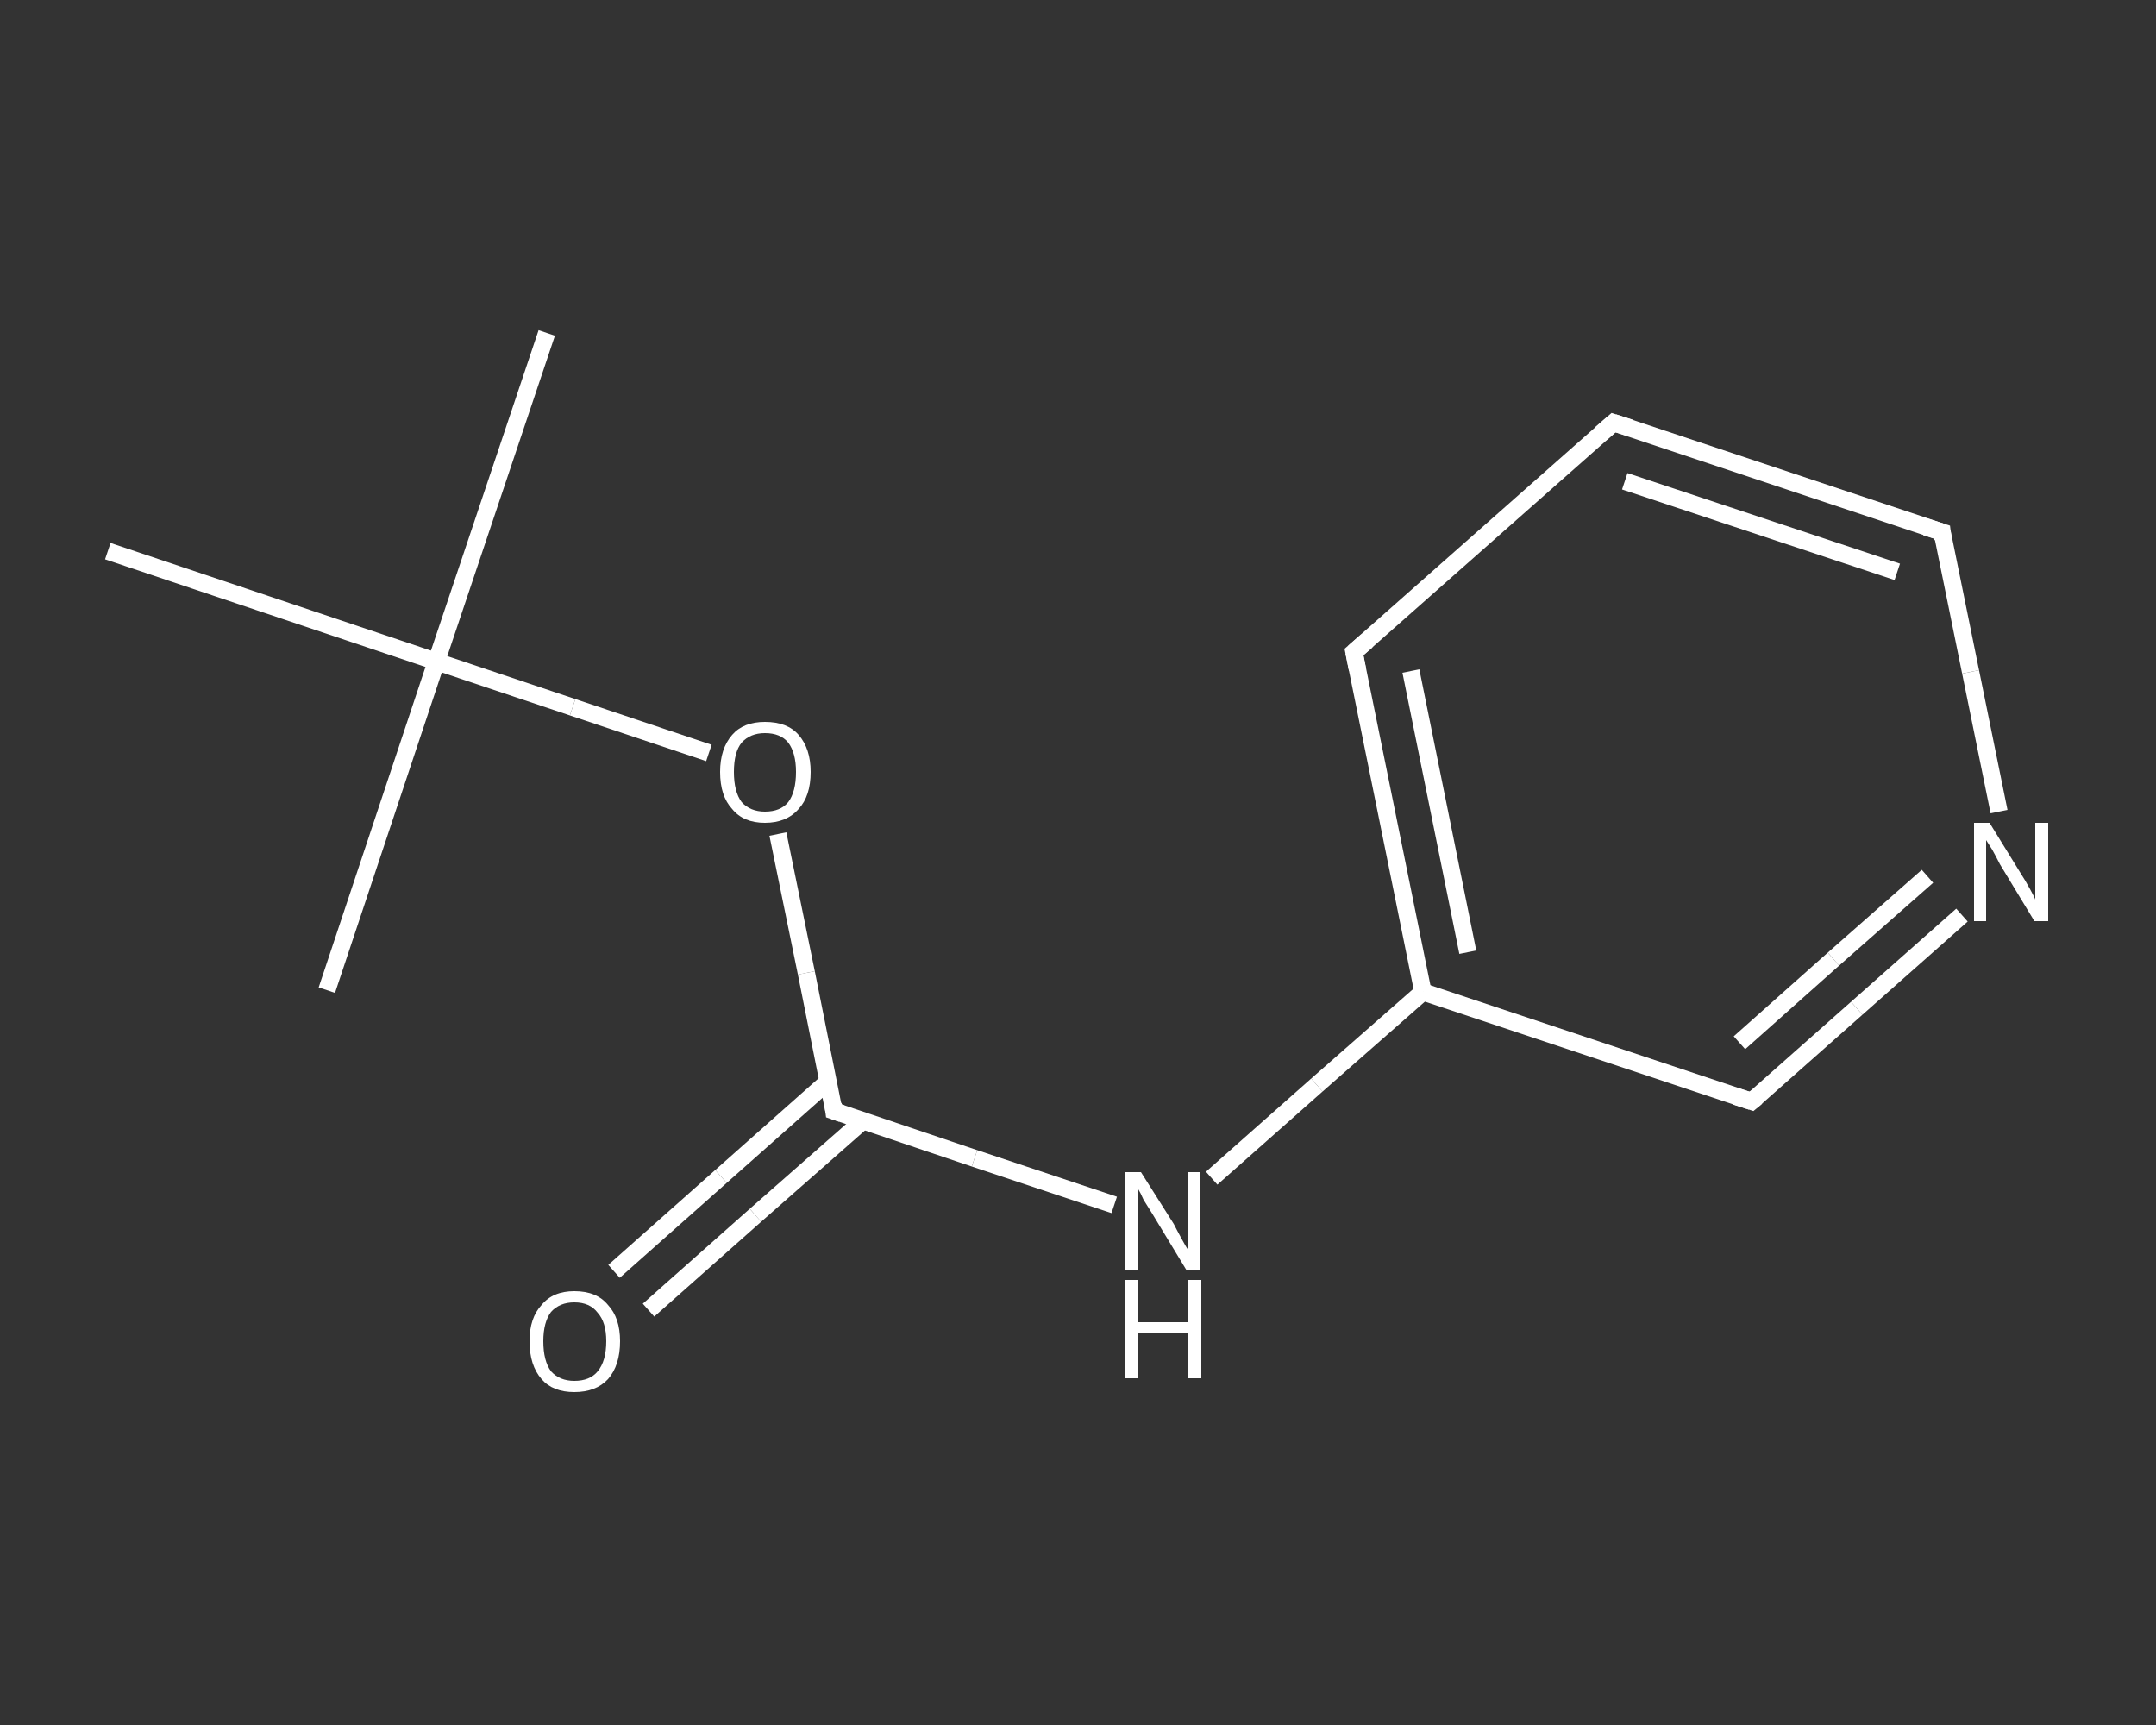<?xml version='1.0' encoding='iso-8859-1'?>
<svg version='1.1' baseProfile='full'
              xmlns='http://www.w3.org/2000/svg'
                      xmlns:rdkit='http://www.rdkit.org/xml'
                      xmlns:xlink='http://www.w3.org/1999/xlink'
                  xml:space='preserve'
width='250px' height='200px' viewBox='0 0 250 200'>
<rect x="0" y="0" width="250" height="200" fill="#333333" stroke="none"/>
<!-- END OF HEADER -->
<rect style='opacity:1.0;fill:transparent;stroke:none' width='250.0' height='200.0' x='0.0' y='0.0'> </rect>
<path class='bond-0 atom-0 atom-1' d='M 63.4,38.6 L 50.6,76.7' style='fill:none;fill-rule:evenodd;stroke:#FFFFFF;stroke-width:2.0px;stroke-linecap:butt;stroke-linejoin:miter;stroke-opacity:1' />
<path class='bond-1 atom-1 atom-2' d='M 50.6,76.7 L 37.9,114.8' style='fill:none;fill-rule:evenodd;stroke:#FFFFFF;stroke-width:2.0px;stroke-linecap:butt;stroke-linejoin:miter;stroke-opacity:1' />
<path class='bond-2 atom-1 atom-3' d='M 50.6,76.7 L 12.5,63.9' style='fill:none;fill-rule:evenodd;stroke:#FFFFFF;stroke-width:2.0px;stroke-linecap:butt;stroke-linejoin:miter;stroke-opacity:1' />
<path class='bond-3 atom-1 atom-4' d='M 50.6,76.7 L 66.4,82.0' style='fill:none;fill-rule:evenodd;stroke:#FFFFFF;stroke-width:2.0px;stroke-linecap:butt;stroke-linejoin:miter;stroke-opacity:1' />
<path class='bond-3 atom-1 atom-4' d='M 66.4,82.0 L 82.2,87.3' style='fill:none;fill-rule:evenodd;stroke:#FFFFFF;stroke-width:2.0px;stroke-linecap:butt;stroke-linejoin:miter;stroke-opacity:1' />
<path class='bond-4 atom-4 atom-5' d='M 90.2,96.7 L 93.5,112.8' style='fill:none;fill-rule:evenodd;stroke:#FFFFFF;stroke-width:2.0px;stroke-linecap:butt;stroke-linejoin:miter;stroke-opacity:1' />
<path class='bond-4 atom-4 atom-5' d='M 93.5,112.8 L 96.7,128.8' style='fill:none;fill-rule:evenodd;stroke:#FFFFFF;stroke-width:2.0px;stroke-linecap:butt;stroke-linejoin:miter;stroke-opacity:1' />
<path class='bond-5 atom-5 atom-6' d='M 96.0,125.4 L 83.6,136.4' style='fill:none;fill-rule:evenodd;stroke:#FFFFFF;stroke-width:2.0px;stroke-linecap:butt;stroke-linejoin:miter;stroke-opacity:1' />
<path class='bond-5 atom-5 atom-6' d='M 83.6,136.4 L 71.2,147.4' style='fill:none;fill-rule:evenodd;stroke:#FFFFFF;stroke-width:2.0px;stroke-linecap:butt;stroke-linejoin:miter;stroke-opacity:1' />
<path class='bond-5 atom-5 atom-6' d='M 100.0,130.0 L 87.6,140.9' style='fill:none;fill-rule:evenodd;stroke:#FFFFFF;stroke-width:2.0px;stroke-linecap:butt;stroke-linejoin:miter;stroke-opacity:1' />
<path class='bond-5 atom-5 atom-6' d='M 87.6,140.9 L 75.2,151.9' style='fill:none;fill-rule:evenodd;stroke:#FFFFFF;stroke-width:2.0px;stroke-linecap:butt;stroke-linejoin:miter;stroke-opacity:1' />
<path class='bond-6 atom-5 atom-7' d='M 96.7,128.8 L 113.0,134.3' style='fill:none;fill-rule:evenodd;stroke:#FFFFFF;stroke-width:2.0px;stroke-linecap:butt;stroke-linejoin:miter;stroke-opacity:1' />
<path class='bond-6 atom-5 atom-7' d='M 113.0,134.3 L 129.2,139.7' style='fill:none;fill-rule:evenodd;stroke:#FFFFFF;stroke-width:2.0px;stroke-linecap:butt;stroke-linejoin:miter;stroke-opacity:1' />
<path class='bond-7 atom-7 atom-8' d='M 140.5,136.6 L 152.7,125.8' style='fill:none;fill-rule:evenodd;stroke:#FFFFFF;stroke-width:2.0px;stroke-linecap:butt;stroke-linejoin:miter;stroke-opacity:1' />
<path class='bond-7 atom-7 atom-8' d='M 152.7,125.8 L 165.0,115.0' style='fill:none;fill-rule:evenodd;stroke:#FFFFFF;stroke-width:2.0px;stroke-linecap:butt;stroke-linejoin:miter;stroke-opacity:1' />
<path class='bond-8 atom-8 atom-9' d='M 165.0,115.0 L 157.0,75.6' style='fill:none;fill-rule:evenodd;stroke:#FFFFFF;stroke-width:2.0px;stroke-linecap:butt;stroke-linejoin:miter;stroke-opacity:1' />
<path class='bond-8 atom-8 atom-9' d='M 170.2,110.4 L 163.6,77.8' style='fill:none;fill-rule:evenodd;stroke:#FFFFFF;stroke-width:2.0px;stroke-linecap:butt;stroke-linejoin:miter;stroke-opacity:1' />
<path class='bond-9 atom-9 atom-10' d='M 157.0,75.6 L 187.1,49.0' style='fill:none;fill-rule:evenodd;stroke:#FFFFFF;stroke-width:2.0px;stroke-linecap:butt;stroke-linejoin:miter;stroke-opacity:1' />
<path class='bond-10 atom-10 atom-11' d='M 187.1,49.0 L 225.2,61.7' style='fill:none;fill-rule:evenodd;stroke:#FFFFFF;stroke-width:2.0px;stroke-linecap:butt;stroke-linejoin:miter;stroke-opacity:1' />
<path class='bond-10 atom-10 atom-11' d='M 188.4,55.8 L 220.0,66.3' style='fill:none;fill-rule:evenodd;stroke:#FFFFFF;stroke-width:2.0px;stroke-linecap:butt;stroke-linejoin:miter;stroke-opacity:1' />
<path class='bond-11 atom-11 atom-12' d='M 225.2,61.7 L 228.5,77.9' style='fill:none;fill-rule:evenodd;stroke:#FFFFFF;stroke-width:2.0px;stroke-linecap:butt;stroke-linejoin:miter;stroke-opacity:1' />
<path class='bond-11 atom-11 atom-12' d='M 228.5,77.9 L 231.8,94.1' style='fill:none;fill-rule:evenodd;stroke:#FFFFFF;stroke-width:2.0px;stroke-linecap:butt;stroke-linejoin:miter;stroke-opacity:1' />
<path class='bond-12 atom-12 atom-13' d='M 227.5,106.1 L 215.3,116.9' style='fill:none;fill-rule:evenodd;stroke:#FFFFFF;stroke-width:2.0px;stroke-linecap:butt;stroke-linejoin:miter;stroke-opacity:1' />
<path class='bond-12 atom-12 atom-13' d='M 215.3,116.9 L 203.1,127.7' style='fill:none;fill-rule:evenodd;stroke:#FFFFFF;stroke-width:2.0px;stroke-linecap:butt;stroke-linejoin:miter;stroke-opacity:1' />
<path class='bond-12 atom-12 atom-13' d='M 223.5,101.6 L 212.6,111.2' style='fill:none;fill-rule:evenodd;stroke:#FFFFFF;stroke-width:2.0px;stroke-linecap:butt;stroke-linejoin:miter;stroke-opacity:1' />
<path class='bond-12 atom-12 atom-13' d='M 212.6,111.2 L 201.7,120.9' style='fill:none;fill-rule:evenodd;stroke:#FFFFFF;stroke-width:2.0px;stroke-linecap:butt;stroke-linejoin:miter;stroke-opacity:1' />
<path class='bond-13 atom-13 atom-8' d='M 203.1,127.7 L 165.0,115.0' style='fill:none;fill-rule:evenodd;stroke:#FFFFFF;stroke-width:2.0px;stroke-linecap:butt;stroke-linejoin:miter;stroke-opacity:1' />
<path d='M 96.6,128.0 L 96.7,128.8 L 97.6,129.1' style='fill:none;stroke:#FFFFFF;stroke-width:2.0px;stroke-linecap:butt;stroke-linejoin:miter;stroke-opacity:1;' />
<path d='M 157.4,77.6 L 157.0,75.6 L 158.5,74.3' style='fill:none;stroke:#FFFFFF;stroke-width:2.0px;stroke-linecap:butt;stroke-linejoin:miter;stroke-opacity:1;' />
<path d='M 185.6,50.3 L 187.1,49.0 L 189.0,49.6' style='fill:none;stroke:#FFFFFF;stroke-width:2.0px;stroke-linecap:butt;stroke-linejoin:miter;stroke-opacity:1;' />
<path d='M 223.3,61.1 L 225.2,61.7 L 225.3,62.5' style='fill:none;stroke:#FFFFFF;stroke-width:2.0px;stroke-linecap:butt;stroke-linejoin:miter;stroke-opacity:1;' />
<path d='M 203.7,127.2 L 203.1,127.7 L 201.2,127.1' style='fill:none;stroke:#FFFFFF;stroke-width:2.0px;stroke-linecap:butt;stroke-linejoin:miter;stroke-opacity:1;' />
<path class='atom-4' d='M 83.5 89.5
Q 83.5 86.8, 84.9 85.2
Q 86.2 83.7, 88.7 83.7
Q 91.3 83.7, 92.6 85.2
Q 94.0 86.8, 94.0 89.5
Q 94.0 92.3, 92.6 93.8
Q 91.2 95.4, 88.7 95.4
Q 86.2 95.4, 84.9 93.8
Q 83.5 92.3, 83.5 89.5
M 88.7 94.1
Q 90.5 94.1, 91.4 93.0
Q 92.3 91.8, 92.3 89.5
Q 92.3 87.3, 91.4 86.1
Q 90.5 85.0, 88.7 85.0
Q 87.0 85.0, 86.0 86.1
Q 85.1 87.2, 85.1 89.5
Q 85.1 91.8, 86.0 93.0
Q 87.0 94.1, 88.7 94.1
' fill='#FFFFFF'/>
<path class='atom-6' d='M 61.4 155.5
Q 61.4 152.8, 62.8 151.3
Q 64.1 149.7, 66.6 149.7
Q 69.2 149.7, 70.5 151.3
Q 71.9 152.8, 71.9 155.5
Q 71.9 158.3, 70.5 159.9
Q 69.1 161.4, 66.6 161.4
Q 64.1 161.4, 62.8 159.9
Q 61.4 158.3, 61.4 155.5
M 66.6 160.1
Q 68.4 160.1, 69.3 159.0
Q 70.3 157.8, 70.3 155.5
Q 70.3 153.3, 69.3 152.2
Q 68.4 151.0, 66.6 151.0
Q 64.9 151.0, 63.9 152.1
Q 63.0 153.3, 63.0 155.5
Q 63.0 157.8, 63.9 159.0
Q 64.9 160.1, 66.6 160.1
' fill='#FFFFFF'/>
<path class='atom-7' d='M 132.3 135.9
L 136.1 141.9
Q 136.4 142.5, 137.0 143.6
Q 137.6 144.7, 137.7 144.8
L 137.7 135.9
L 139.2 135.9
L 139.2 147.3
L 137.6 147.3
L 133.6 140.7
Q 133.1 139.9, 132.6 139.1
Q 132.2 138.2, 132.0 137.9
L 132.0 147.3
L 130.5 147.3
L 130.5 135.9
L 132.3 135.9
' fill='#FFFFFF'/>
<path class='atom-7' d='M 130.4 148.4
L 131.9 148.4
L 131.9 153.3
L 137.8 153.3
L 137.8 148.4
L 139.3 148.4
L 139.3 159.8
L 137.8 159.8
L 137.8 154.6
L 131.9 154.6
L 131.9 159.8
L 130.4 159.8
L 130.4 148.4
' fill='#FFFFFF'/>
<path class='atom-12' d='M 230.7 95.4
L 234.4 101.4
Q 234.8 102.0, 235.4 103.1
Q 236.0 104.2, 236.0 104.3
L 236.0 95.4
L 237.5 95.4
L 237.5 106.8
L 235.9 106.8
L 231.9 100.2
Q 231.5 99.4, 231.0 98.5
Q 230.5 97.7, 230.3 97.4
L 230.3 106.8
L 228.9 106.8
L 228.9 95.4
L 230.7 95.4
' fill='#FFFFFF'/>
</svg>
